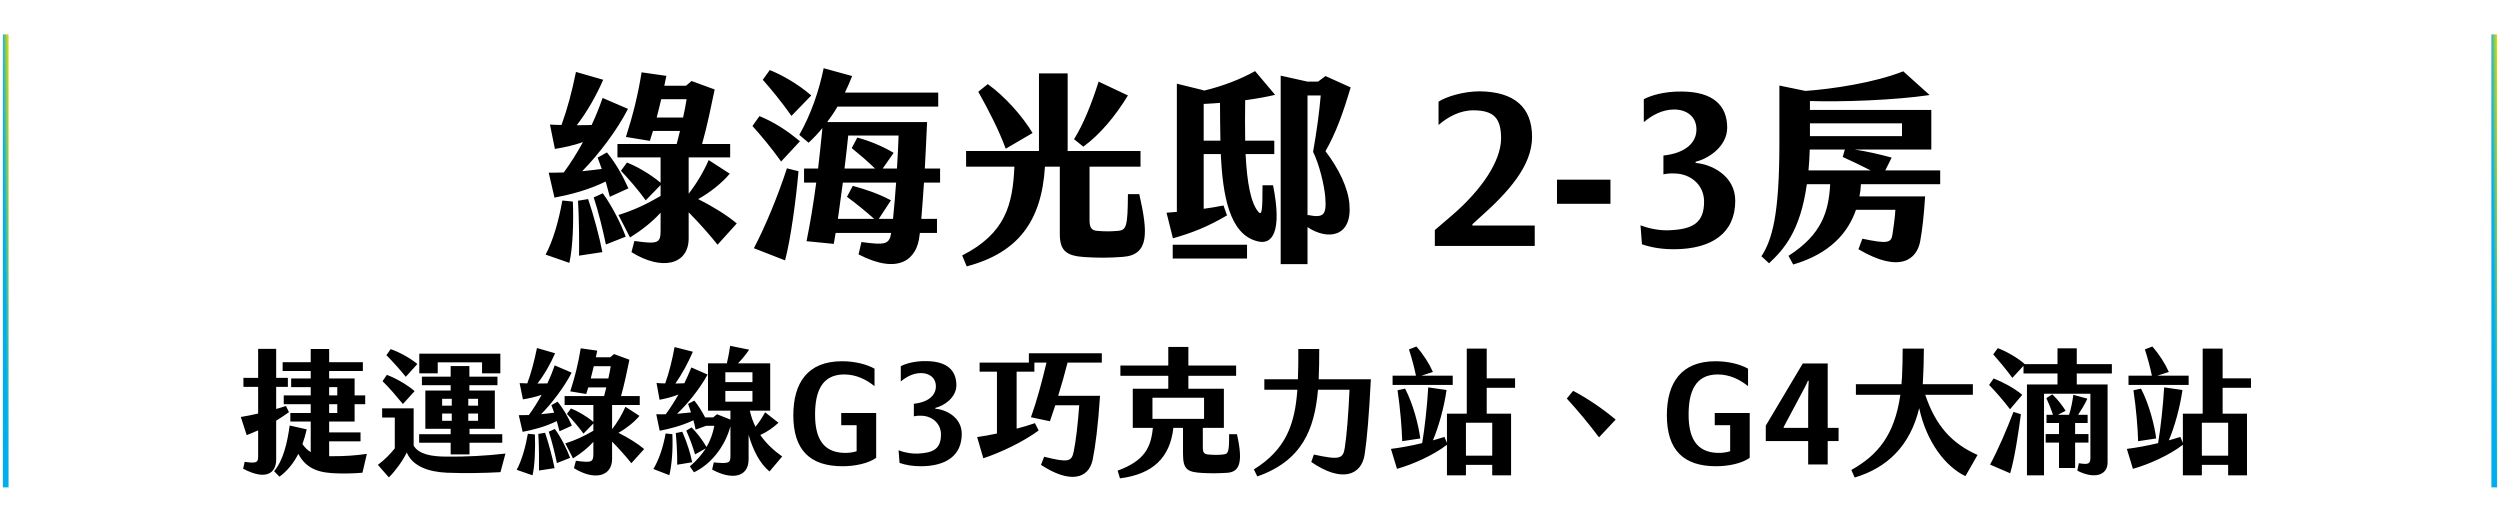 <svg width="436" height="91" viewBox="0 0 436 91" fill="none" xmlns="http://www.w3.org/2000/svg">
<path d="M1 6L1 85" stroke="url(#paint0_linear_21_56)"/>
<path d="M435 6L435 85" stroke="url(#paint1_linear_21_56)"/>
<path d="M95.695 30.112C96.595 30.112 97.459 30.112 98.323 30.076C99.511 28.456 100.627 26.692 101.671 24.784C100.015 25.36 98.359 25.72 96.775 25.972L95.911 21.724C96.595 21.76 97.243 21.796 97.927 21.796C98.971 18.916 99.727 16.072 100.447 12.544L105.199 13.912C103.939 16.792 102.319 19.6 100.591 21.832C101.455 21.832 102.319 21.832 103.183 21.796C103.903 20.248 104.551 18.664 105.091 17.08L109.519 18.988C107.611 22.732 104.371 26.98 101.527 29.86C102.679 29.752 103.795 29.608 104.947 29.464C104.695 28.78 104.479 28.132 104.227 27.484L105.847 26.584C107.359 28.42 108.619 30.652 109.591 32.848L106.351 34.324C106.135 33.46 105.883 32.56 105.631 31.66C102.535 33.172 99.367 33.964 96.703 34.468L95.695 30.112ZM128.491 38.968L125.143 42.676C123.739 40.912 121.975 38.932 120.103 37.024V41.56C120.103 46.24 115.351 47.248 110.131 43.972L110.635 42.028C114.739 42.604 115.207 42.424 115.207 40.192V37.096C113.767 38.68 112.003 40.084 109.879 41.416L107.863 37.492C110.419 36.7 112.615 35.692 115.207 34.18V32.272L112.615 34.936C111.355 33.172 109.627 31.192 108.295 29.788L109.339 28.348C111.031 28.996 113.479 30.4 115.207 31.876V27.448H107.683V25.108H118.015C118.231 24.316 118.411 23.56 118.591 22.84H113.875L113.335 24.568L109.159 23.884C110.419 19.96 111.247 16.612 111.895 12.616L116.215 13.228C116.071 13.84 115.963 14.416 115.855 14.956H119.635L120.607 14.128L124.639 15.604C124.027 18.52 123.343 21.94 122.443 25.108H127.339V27.448H120.103V33.784C121.507 31.984 122.731 29.896 123.595 27.916L127.267 30.292C125.935 31.912 123.739 33.64 121.759 34.72C124.279 35.98 126.835 37.564 128.491 38.968ZM114.523 20.5H119.131C119.383 19.348 119.599 18.268 119.743 17.296H115.315C115.063 18.376 114.811 19.42 114.523 20.5ZM103.543 34.432L105.127 33.712C106.783 35.944 108.367 39.22 109.123 41.272L105.667 42.64C105.163 40.192 104.371 36.916 103.543 34.432ZM100.807 35.008L102.571 34.72C103.507 37.456 104.551 41.344 105.055 43.972L100.987 44.584C101.023 42.1 100.987 37.924 100.807 35.008ZM98.071 34.972L99.907 35.152C100.051 38.68 99.907 43.18 99.295 45.844L95.155 44.404C96.451 41.992 97.459 38.464 98.071 34.972ZM163.951 31.84H161.143C160.999 34.18 160.819 36.268 160.675 38.176H163.411V40.624H160.423C160.387 40.804 160.387 40.984 160.351 41.164C159.919 45.124 156.859 48.04 149.731 44.368L150.235 42.208C154.447 42.784 155.095 42.604 155.419 40.624H145.735L145.411 42.532L140.659 42.064C141.307 38.896 141.847 35.62 142.351 31.84H140.227V29.392H142.675C142.927 27.232 143.179 24.892 143.431 22.336C142.711 23.2 141.919 24.064 141.019 24.892L139.399 23.524C141.487 19.852 142.855 15.748 143.647 11.896L148.615 13.264C148.219 14.236 147.823 15.208 147.355 16.144H163.627V18.592H146.059C145.519 19.528 144.907 20.428 144.259 21.292H161.683C161.539 24.28 161.431 26.944 161.287 29.392H163.951V31.84ZM141.487 16.648L138.031 20.212C136.339 17.8 134.503 15.568 133.027 13.912L134.251 12.22C136.339 13.048 139.147 14.632 141.487 16.648ZM131.227 21.976L132.451 20.248C134.899 21.256 137.203 22.696 139.507 24.64L136.231 28.168C134.395 25.612 132.775 23.704 131.227 21.976ZM147.931 23.632C147.751 25.396 147.535 27.34 147.283 29.392H152.611C151.315 28.132 149.875 26.908 148.543 25.828L149.515 23.992C151.531 24.532 153.871 25.468 155.851 26.656L153.943 29.392H156.427C156.571 27.376 156.643 25.396 156.715 23.632H147.931ZM131.479 43.288C133.459 39.508 135.619 34.324 137.239 29.356L139.255 29.86C138.859 34.612 137.887 41.776 136.915 45.412L131.479 43.288ZM155.743 38.176C155.923 36.268 156.139 34.072 156.283 31.84H146.995L146.131 38.176H152.467C150.847 36.736 149.227 35.44 147.715 34.324L148.723 32.416C150.991 33.028 153.223 33.784 155.383 34.936L153.259 38.176H155.743ZM198.691 33.856C200.167 40.408 200.527 44.476 195.811 44.8C193.435 44.98 191.455 44.98 189.151 44.836C185.983 44.62 184.831 43.756 184.831 40.804V29.068H182.239C181.663 38.572 177.559 44.08 168.595 46.456L167.803 44.548C175.399 40.696 176.623 35.62 176.911 29.068H168.487V26.332H181.195V12.796H186.199V26.332H198.907V29.068H190.015V38.356C190.015 39.58 190.267 40.192 191.383 40.264C192.751 40.372 193.615 40.372 194.983 40.264C196.423 40.12 196.675 39.58 196.711 33.856H198.691ZM196.711 16.648C194.551 20.212 191.851 23.452 188.935 25.576L187.315 24.28C188.971 21.58 190.303 18.304 191.599 14.236L196.711 16.648ZM180.079 23.2L175.399 25.936C174.175 22.624 172.447 19.276 170.611 16L172.267 14.668C175.327 16.864 178.387 20.356 180.079 23.2ZM220.183 32.308H222.019C223.639 40.408 221.911 42.82 219.247 42.064C214.423 40.84 213.235 34.108 212.911 26.872H209.923V36.412C211.003 36.268 212.119 36.088 213.379 35.836L213.991 37.564C210.499 39.616 207.835 40.624 204.559 41.56L203.443 37.096C204.091 37.06 204.667 36.988 205.243 36.952V14.596L209.923 15.748V15.82C213.235 15.028 216.403 13.804 218.887 12.4L222.379 16.54C220.867 16.9 219.067 17.224 217.159 17.476C217.123 19.924 217.123 22.408 217.159 24.532H222.235V26.872H217.231C217.483 31.984 218.167 35.44 219.463 36.952C220.075 37.636 220.183 36.808 220.183 32.308ZM231.163 26.368C233.503 29.428 235.123 32.812 235.339 35.62C235.843 41.308 231.631 41.992 228.031 39.616V46.06H223.351V13.192L228.031 14.236H229.867L231.163 13.264L235.555 15.244C234.151 19.96 232.963 23.2 231.163 26.368ZM228.067 37.492C230.839 38.032 231.379 37.564 231.127 34.36C230.947 32.236 230.083 28.672 229.003 26.476C229.651 22.768 230.083 19.6 230.335 16.648H228.031V37.636L228.067 37.492ZM209.923 18.124V24.532H212.839C212.803 22.516 212.767 20.104 212.767 17.944C211.795 18.016 210.859 18.088 209.923 18.124ZM204.523 45.088V42.676H217.483V45.088H204.523ZM258.082 15.928C264.094 16 267.19 18.7 267.19 23.884C267.19 28.888 263.122 33.46 258.046 37.96L256.786 39.112V39.328H267.658V42.892H250.234V40.12L253.222 37.564C258.37 33.136 261.754 28.132 261.79 24.172C261.79 20.68 260.602 19.276 257.038 19.24C254.662 19.204 252.502 20.392 250.882 21.796V17.728C252.286 16.828 255.238 15.928 258.082 15.928ZM271.539 31.336H280.863V35.548H271.539V31.336ZM297.192 35.152C297.192 32.272 294.888 30.328 292.116 30.256C291.396 30.22 290.82 30.256 290.1 30.4V27.124C294.132 26.692 295.86 24.748 295.86 22.588C295.86 20.248 294.06 19.096 291.972 19.096C289.848 19.096 288.084 20.14 286.68 21.292V17.296C287.94 16.648 290.172 15.928 293.304 15.964C298.776 16 301.224 18.376 301.224 22.3C301.188 25.576 297.912 27.7 295.716 28.204V28.42C298.308 28.6 302.628 30.544 302.628 35.008C302.628 40.624 298.596 43.432 292.008 43.468C289.812 43.468 288.048 43.18 286.356 42.604L286.104 39.292C287.868 39.976 289.74 40.228 291.18 40.156C295.248 39.976 297.192 38.86 297.192 35.152ZM338.369 32.128H324.545C324.509 32.848 324.437 33.532 324.293 34.252H335.741C335.525 37.564 335.273 39.904 334.877 42.1C334.301 45.196 331.385 47.752 324.113 43.468L324.797 41.632C329.261 42.568 329.837 42.352 330.053 40.84C330.233 39.688 330.449 38.14 330.557 36.592H323.681C322.313 40.552 319.217 44.224 312.737 46.132L311.909 44.62C317.777 40.876 318.929 36.808 319.181 32.128H315.113C313.961 40.372 311.081 43.504 308.525 45.916L307.193 44.692C309.065 41.812 310.325 37.456 310.325 25.072V14.92L314.861 15.856C319.541 15.532 326.957 14.416 331.925 12.436L336.533 16.576C330.413 17.476 321.269 17.8 315.653 17.62V19.168H336.821V26.08H323.465C325.373 26.368 327.677 26.872 329.909 27.484L328.793 29.716H338.369V32.128ZM331.709 21.508H315.653V23.452V23.74H331.709V21.508ZM315.617 26.08C315.581 27.376 315.509 28.6 315.401 29.716H326.237C324.617 28.888 323.033 28.132 321.377 27.376L321.737 26.08H315.617ZM48.164 73.368V80.184C48.164 82.416 46.484 83.904 42.404 81.744L42.668 80.544C44.78 80.856 45.02 80.64 45.02 79.584V75.048C44.348 75.36 43.676 75.624 43.028 75.888L41.996 72.72C43.004 72.552 44.012 72.36 45.02 72.12V67.464H42.452V65.904H45.02V60.84H48.164V65.904H50.204V67.464H48.164V71.328C48.74 71.16 49.316 70.992 49.868 70.8L50.396 71.88C49.652 72.408 48.908 72.912 48.164 73.368ZM58.148 79.56C59.9 79.56 62.012 79.464 63.98 79.152L63.212 82.44C61.844 82.56 60.284 82.608 58.892 82.56C56.06 82.488 53.54 82.032 52.028 79.152C51.212 80.76 50.132 82.104 48.74 83.136L47.804 82.176C49.412 80.28 50.132 77.112 50.516 74.208L53.492 74.88C53.276 75.792 53.036 76.656 52.748 77.448C53.18 78.072 53.636 78.528 54.188 78.84V73.512H50.636V72.024H54.188V70.488H49.484V68.952H54.188V67.512H50.78V66H54.188V64.704H49.292V63.168H54.188V60.864H57.404V63.168H63.284V64.704H57.404V66H61.844V68.952H63.692V70.488H61.844V73.512H57.404V75.408H62.876V76.968H57.404V79.56H58.148ZM58.82 67.512H57.404V68.952H58.82V67.512ZM58.82 72.024V70.488H57.404V72.024H58.82ZM70.772 65.712C69.692 64.392 68.468 63.024 67.388 61.944L68.132 60.888C69.596 61.392 71.444 62.376 72.788 63.48L70.772 65.712ZM73.124 65.112V61.68H87.26V65.112H84.068V63.192H76.34V65.112H73.124ZM78.596 79.248V77.208H73.1V75.72H78.596V74.784H74.18V68.112H78.596V67.176H73.58V65.688H78.596V63.84H81.86V65.688H86.756V67.176H81.86V68.112H86.3V74.784H81.884V75.72H87.596V77.208H81.884V79.248H78.596ZM70.268 70.464C69.236 69.216 67.916 67.632 66.716 66.48L67.46 65.376C68.924 65.904 70.964 67.056 72.308 68.208L70.268 70.464ZM77.108 70.752H78.788V69.552H77.108V70.752ZM81.668 70.752H83.372V69.552H81.668V70.752ZM67.82 83.256L65.9 81.072C67.1 80.184 68.18 79.056 68.852 78.192V72.816H66.644V71.208H72.14V77.712C73.004 79.224 75.26 79.632 77.852 79.632C81.236 79.68 84.812 79.488 88.148 79.104L87.284 82.344C84.428 82.512 80.876 82.56 77.924 82.44C74.708 82.296 71.948 81.312 70.94 78.912C70.268 80.304 69.044 82.032 67.82 83.256ZM77.108 73.392H78.788V72.12H77.108V73.392ZM81.668 73.392H83.372V72.12H81.668V73.392ZM90.476 72.408C91.076 72.408 91.652 72.408 92.228 72.384C93.02 71.304 93.764 70.128 94.46 68.856C93.356 69.24 92.252 69.48 91.196 69.648L90.62 66.816C91.076 66.84 91.508 66.864 91.964 66.864C92.66 64.944 93.164 63.048 93.644 60.696L96.812 61.608C95.972 63.528 94.892 65.4 93.74 66.888C94.316 66.888 94.892 66.888 95.468 66.864C95.948 65.832 96.38 64.776 96.74 63.72L99.692 64.992C98.42 67.488 96.26 70.32 94.364 72.24C95.132 72.168 95.876 72.072 96.644 71.976C96.476 71.52 96.332 71.088 96.164 70.656L97.244 70.056C98.252 71.28 99.092 72.768 99.74 74.232L97.58 75.216C97.436 74.64 97.268 74.04 97.1 73.44C95.036 74.448 92.924 74.976 91.148 75.312L90.476 72.408ZM112.34 78.312L110.108 80.784C109.172 79.608 107.996 78.288 106.748 77.016V80.04C106.748 83.16 103.58 83.832 100.1 81.648L100.436 80.352C103.172 80.736 103.484 80.616 103.484 79.128V77.064C102.524 78.12 101.348 79.056 99.932 79.944L98.588 77.328C100.292 76.8 101.756 76.128 103.484 75.12V73.848L101.756 75.624C100.916 74.448 99.764 73.128 98.876 72.192L99.572 71.232C100.7 71.664 102.332 72.6 103.484 73.584V70.632H98.468V69.072H105.356C105.5 68.544 105.62 68.04 105.74 67.56H102.596L102.236 68.712L99.452 68.256C100.292 65.64 100.844 63.408 101.276 60.744L104.156 61.152C104.06 61.56 103.988 61.944 103.916 62.304H106.436L107.084 61.752L109.772 62.736C109.364 64.68 108.908 66.96 108.308 69.072H111.572V70.632H106.748V74.856C107.684 73.656 108.5 72.264 109.076 70.944L111.524 72.528C110.636 73.608 109.172 74.76 107.852 75.48C109.532 76.32 111.236 77.376 112.34 78.312ZM103.028 66H106.1C106.268 65.232 106.412 64.512 106.508 63.864H103.556C103.388 64.584 103.22 65.28 103.028 66ZM95.708 75.288L96.764 74.808C97.868 76.296 98.924 78.48 99.428 79.848L97.124 80.76C96.788 79.128 96.26 76.944 95.708 75.288ZM93.884 75.672L95.06 75.48C95.684 77.304 96.38 79.896 96.716 81.648L94.004 82.056C94.028 80.4 94.004 77.616 93.884 75.672ZM92.06 75.648L93.284 75.768C93.38 78.12 93.284 81.12 92.876 82.896L90.116 81.936C90.98 80.328 91.652 77.976 92.06 75.648ZM132.596 75.864C133.58 77.28 134.852 78.504 136.412 79.608L134.204 82.224C132.524 80.88 131.3 78.456 130.556 75.816V80.088C130.556 83.376 127.46 83.688 124.196 81.888L124.484 80.64C127.1 80.904 127.388 80.76 127.388 79.536V74.352C126.428 77.904 123.98 80.976 121.028 82.368L120.308 81.336C121.532 80.304 122.42 79.248 123.092 78.192L121.22 79.248C120.764 77.736 120.308 76.488 119.684 75.096L120.62 74.544C121.532 75.48 122.468 76.656 123.212 77.952C123.932 76.752 124.34 75.504 124.58 74.256H123.164L121.316 74.928C121.22 74.4 121.076 73.848 120.932 73.296C118.844 74.28 116.708 74.808 115.052 75.12L114.452 72.24C115.004 72.264 115.532 72.264 116.108 72.24C116.804 71.304 117.572 70.128 118.316 68.808C117.14 69.264 116.036 69.528 115.028 69.72L114.5 66.792C115.028 66.84 115.532 66.864 116.012 66.864C116.684 65.04 117.284 62.568 117.644 60.528L120.836 61.344C119.972 63.336 118.916 65.28 117.788 66.888C118.268 66.888 118.796 66.864 119.348 66.84C119.78 65.952 120.188 65.04 120.572 64.08L123.404 65.328C121.964 67.92 119.924 70.416 118.076 72.168C118.868 72.096 119.684 72.024 120.5 71.928C120.356 71.424 120.188 70.944 119.996 70.44L121.1 69.864C121.748 70.656 122.42 71.736 122.972 72.792H124.388L125.036 72.24L127.388 73.176V71.616H123.476V63.36H126.764C127.028 62.256 127.172 61.416 127.34 60.312L130.652 60.984C130.028 61.896 129.404 62.664 128.708 63.36H134.324V71.616H130.772C130.988 72.624 131.324 73.56 131.756 74.424C132.404 73.632 132.908 72.864 133.436 71.904L135.764 73.728C134.756 74.64 133.844 75.288 132.596 75.864ZM126.5 64.92V66.648H131.228V64.92H126.5ZM126.5 68.184V70.056H131.228V68.184H126.5ZM120.716 80.616L118.1 81.048C118.124 79.464 118.052 77.784 117.86 75.528L118.988 75.288C119.9 77.376 120.404 79.104 120.716 80.616ZM116.084 75.6L117.26 75.72C117.38 78.432 117.164 81.096 116.732 82.872L113.948 81.792C114.836 80.304 115.604 78.264 116.084 75.6ZM146.708 72.024H152.804V79.848C151.508 80.784 149.204 81.312 146.948 81.312C141.284 81.312 138.356 78.504 138.356 72.432C138.356 66.816 140.804 63 146.852 63C149.084 63 151.148 63.528 152.516 64.296V67.344C151.1 66.192 149.3 65.304 147.236 65.304C143.252 65.304 142.148 68.4 142.148 72.312C142.148 76.272 143.444 78.864 147.188 78.984C147.908 79.008 148.748 78.912 149.396 78.696V74.16H146.708V72.024ZM164.105 75.768C164.105 73.848 162.569 72.552 160.721 72.504C160.241 72.48 159.857 72.504 159.377 72.6V70.416C162.065 70.128 163.217 68.832 163.217 67.392C163.217 65.832 162.017 65.064 160.625 65.064C159.209 65.064 158.033 65.76 157.097 66.528V63.864C157.937 63.432 159.425 62.952 161.513 62.976C165.161 63 166.793 64.584 166.793 67.2C166.769 69.384 164.585 70.8 163.121 71.136V71.28C164.849 71.4 167.729 72.696 167.729 75.672C167.729 79.416 165.041 81.288 160.648 81.312C159.185 81.312 158.009 81.12 156.881 80.736L156.713 78.528C157.889 78.984 159.137 79.152 160.097 79.104C162.809 78.984 164.105 78.24 164.105 75.768ZM192.156 63.24H186.18C185.724 65.04 185.172 67.008 184.548 69.024H191.844C191.532 74.088 191.004 78.072 190.548 80.232C189.828 83.544 186.54 84.36 181.548 81.072L182.1 79.656C186.348 80.712 186.9 80.52 187.26 78.72C187.644 76.872 187.98 73.92 188.22 70.68H184.044L183.108 73.464L179.796 72.768C180.804 69.984 181.74 66.48 182.508 63.24H180.396V64.824H177.3V74.76C178.404 74.472 179.484 74.136 180.492 73.8L181.14 75.072C178.5 77.04 174.444 78.96 171.492 79.92L170.412 76.224C171.492 76.08 172.668 75.864 173.868 75.6V64.824H170.844V63.24H179.436V61.608H192.156V63.24ZM215.724 75.72C216.924 81.024 216.012 82.344 213.924 82.464C212.388 82.56 211.02 82.56 209.748 82.488C207.108 82.344 206.316 81.936 206.316 79.152V74.616H204.636C204.06 79.824 201.036 82.704 195.324 83.424L194.916 82.08C199.62 80.352 200.724 78.048 201.06 74.616H197.556V67.8H203.748V65.544H195.396V63.744H203.748V60.504H207.252V63.744H215.58V65.544H207.252V67.8H213.444V74.616H209.772V78.024C209.772 78.936 209.988 79.224 210.804 79.272C211.644 79.344 212.484 79.368 213.444 79.248C214.188 79.152 214.38 78.84 214.356 75.72H215.724ZM200.988 69.36V73.056H209.988V69.36H200.988ZM229.98 66.144H239.076C238.764 72.432 238.404 76.56 237.996 79.248C237.444 82.944 233.964 84.216 228.684 80.568L229.14 79.272C233.7 80.28 234.252 79.992 234.54 78.024C234.876 75.84 235.164 72.216 235.356 67.968H229.86C229.26 74.904 227.076 80.352 219.276 83.088L218.676 81.864C224.22 78.432 225.828 74.064 226.26 67.968H220.5V66.144H226.356C226.428 64.512 226.428 62.76 226.428 60.864H230.076C230.076 62.688 230.052 64.464 229.98 66.144ZM253.356 65.52V67.128H242.868V65.52H246.948C246.636 64.008 246.18 62.352 245.724 60.936L247.02 60.432C248.22 61.776 249.252 63.408 249.9 64.872L247.884 65.52H253.356ZM264.228 67.632H259.284V72.144H263.532V82.896H260.244V81.072H255.66V82.896H252.348V77.568C250.02 79.368 246.444 80.976 243.636 81.768L242.58 78.288C244.308 78.072 246.132 77.736 248.028 77.28C248.46 74.712 248.892 70.872 249.084 67.56L252.276 68.016C251.844 71.088 250.908 74.4 249.9 76.8C250.572 76.608 251.244 76.416 251.916 76.2L252.348 77.256V72.144H255.804V60.792H259.284V65.976H264.228V67.632ZM244.548 76.944C244.476 74.616 244.212 71.352 243.732 68.064L245.052 67.776C246.468 70.512 247.404 74.16 247.692 76.464L244.548 76.944ZM260.244 73.728H255.66V79.464H260.244V73.728ZM278.868 76.272C276.972 73.752 275.22 71.664 273.252 69.504L274.356 68.16C276.996 69.552 279.564 71.328 281.772 73.176L278.868 76.272ZM299.052 72.024H305.148V79.848C303.852 80.784 301.548 81.312 299.292 81.312C293.628 81.312 290.7 78.504 290.7 72.432C290.7 66.816 293.148 63 299.196 63C301.428 63 303.492 63.528 304.86 64.296V67.344C303.444 66.192 301.644 65.304 299.58 65.304C295.596 65.304 294.492 68.4 294.492 72.312C294.492 76.272 295.788 78.864 299.532 78.984C300.252 79.008 301.092 78.912 301.74 78.696V74.16H299.052V72.024ZM320.648 74.616V76.92H318.752V81H315.344V76.92H307.952V74.232L314.408 63.384H318.752V74.616H320.648ZM311.072 74.616H315.344V69.72C315.344 68.352 315.392 66.984 315.44 66.408H315.296C315.104 66.912 314.456 68.16 313.832 69.288L311.072 74.472V74.616ZM335.764 68.856C337.612 74.352 340.468 77.376 344.884 79.344L342.772 83.04C339.22 81.336 335.956 76.992 334.708 71.184C333.148 77.736 329.116 81.6 323.452 83.28L322.876 81.96C327.46 79.392 330.412 75.912 331.42 68.856H323.668V67.008H331.612C331.66 66.624 331.684 66.24 331.708 65.832C331.78 64.296 331.828 62.472 331.828 60.792H335.524C335.524 62.832 335.452 64.752 335.356 66.528C335.356 66.696 335.332 66.84 335.332 67.008H344.068V68.856H335.764ZM368.308 65.136H362.188V67.056H367.564V80.64C367.564 83.016 365.092 83.544 362.284 82.08L362.548 80.784C364.276 81.072 364.564 80.88 364.564 79.8V68.664H356.476V82.896H353.5V67.056H358.828V65.136H352.9V63.792L350.956 65.904C349.876 64.416 348.532 62.832 347.62 61.8L348.412 60.72C349.828 61.224 351.94 62.424 353.116 63.504H358.828V60.744H362.188V63.504H368.308V65.136ZM346.9 67.128L347.692 66C349.204 66.6 351.196 67.608 352.684 68.856L350.548 71.376C349.468 69.936 347.98 68.232 346.9 67.128ZM364.228 75.696V77.184H361.9V81.624H359.092V77.184H356.764V75.696H359.092V73.776H356.908V72.336H358.036C357.676 71.232 357.244 70.224 356.884 69.432L357.916 68.784C358.756 69.528 359.692 70.728 360.244 71.64L358.9 72.336H360.844C361.228 71.16 361.42 70.08 361.588 68.856L364.036 69.528C363.628 70.44 362.956 71.544 362.428 72.336H364.084V73.776H361.9V75.696H364.228ZM347.068 81.024C348.436 78.504 349.996 74.88 351.148 71.832L352.444 72.24C352.036 75.456 351.292 80.208 350.572 82.536L347.068 81.024ZM381.7 65.52V67.128H371.212V65.52H375.292C374.98 64.008 374.524 62.352 374.068 60.936L375.364 60.432C376.564 61.776 377.596 63.408 378.244 64.872L376.228 65.52H381.7ZM392.572 67.632H387.628V72.144H391.876V82.896H388.588V81.072H384.004V82.896H380.692V77.568C378.364 79.368 374.788 80.976 371.98 81.768L370.924 78.288C372.652 78.072 374.476 77.736 376.372 77.28C376.804 74.712 377.236 70.872 377.428 67.56L380.62 68.016C380.188 71.088 379.252 74.4 378.244 76.8C378.916 76.608 379.588 76.416 380.26 76.2L380.692 77.256V72.144H384.148V60.792H387.628V65.976H392.572V67.632ZM372.892 76.944C372.82 74.616 372.556 71.352 372.076 68.064L373.396 67.776C374.812 70.512 375.748 74.16 376.036 76.464L372.892 76.944ZM388.588 73.728H384.004V79.464H388.588V73.728Z" fill="black"/>
<defs>
<linearGradient id="paint0_linear_21_56" x1="1.338" y1="84.963" x2="2.37" y2="84.95" gradientUnits="userSpaceOnUse">
<stop stop-color="#00ADEE"/>
<stop offset="1" stop-color="#D3D90E"/>
</linearGradient>
<linearGradient id="paint1_linear_21_56" x1="435.338" y1="84.963" x2="436.37" y2="84.95" gradientUnits="userSpaceOnUse">
<stop stop-color="#00ADEE"/>
<stop offset="1" stop-color="#D3D90E"/>
</linearGradient>
</defs>
</svg>
